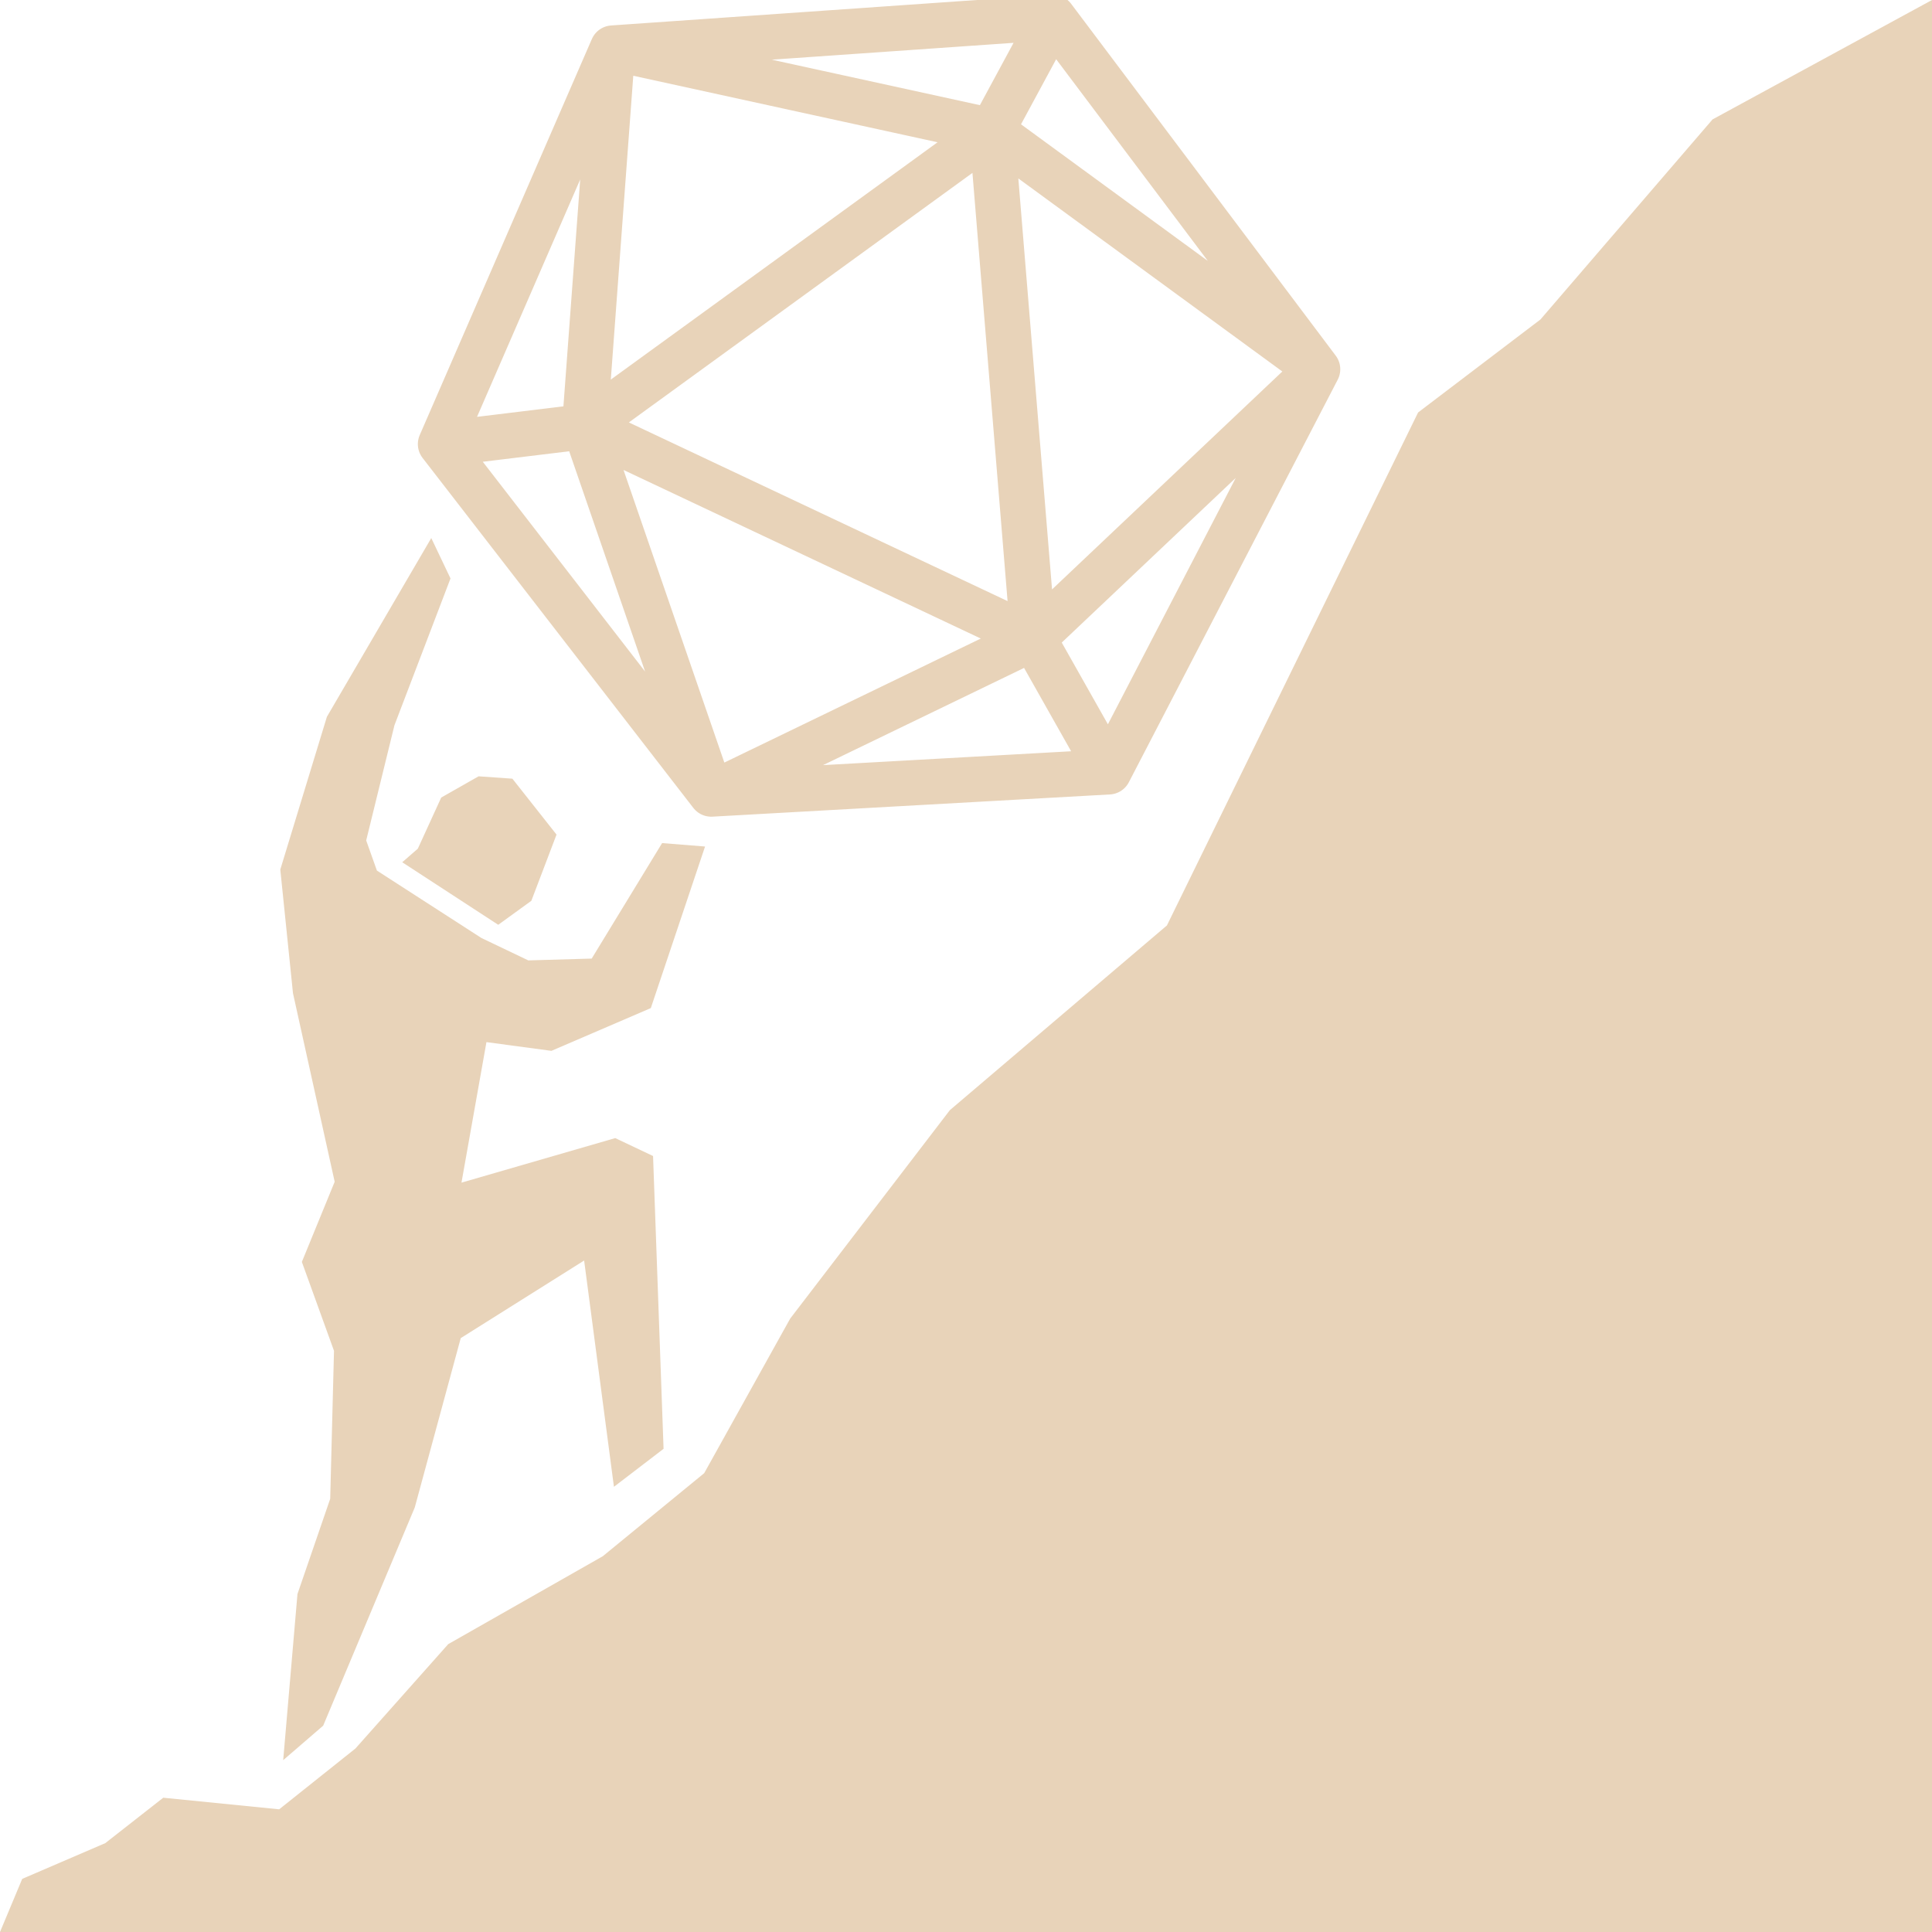 <svg width="512" height="512" viewBox="0 0 512 512" fill="none" xmlns="http://www.w3.org/2000/svg">
<g clip-path="url(#clip0_6_21)">
<path d="M162.352 12.738L116.736 117.691M162.352 12.738L279.064 4.608M162.352 12.738L154.932 113.049M162.352 12.738L262.815 34.695M116.736 117.691L188.488 210.432M116.736 117.691L154.932 113.049M279.064 4.608L349.184 97.856M279.064 4.608L262.815 34.695M154.932 113.049L188.488 210.432M154.932 113.049L262.815 34.695M154.932 113.049L273.845 169.153M262.815 34.695L349.184 97.856M262.815 34.695L273.845 169.153M293.827 204.545L349.184 97.856M293.827 204.545L188.488 210.432M293.827 204.545L273.845 169.153M349.184 97.856L273.845 169.153M188.488 210.432L273.845 169.153" stroke="#E8D3B9" stroke-width="12" stroke-linecap="round" stroke-linejoin="round"/>
<path d="M512 512H0L5.888 497.92L27.904 488.448L43.264 476.416L73.984 479.488L94.208 463.36L118.784 435.712L159.744 412.416L186.624 390.4L209.408 349.44L251.724 294.2L309.248 245.248L375.808 109.312L408.232 84.668L453.844 31.644L512 0V512Z" fill="#E8D3B9"/>
<path d="M122.101 354.615L109.922 399.48L85.647 457.317L75.049 466.459L78.832 422.436L87.508 397.19L88.514 357.981L79.996 334.421L88.692 313.176L77.644 263.226L74.281 230.439L86.631 189.958L114.291 142.589L119.389 153.294L104.531 192.207L97.045 222.725L99.885 230.712L127.577 248.576L140.007 254.516L156.806 254.032L175.466 223.426L186.847 224.338L172.473 267.156L146.127 278.488L128.913 276.173L122.297 313.41L163.043 301.607L173.067 306.357L175.852 383.951L162.7 394.018L154.802 334.051L122.101 354.615Z" fill="#E8D3B9"/>
<path d="M116.932 211.353L110.726 224.915L106.593 228.502L132.038 245.081L140.812 238.721L147.486 221.174L135.784 206.358L126.83 205.731L116.932 211.353Z" fill="#E8D3B9"/>
</g>
<defs>
<clipPath id="clip0_6_21">
<rect width="512" height="512" fill="white"/>
</clipPath>
</defs>
</svg>
